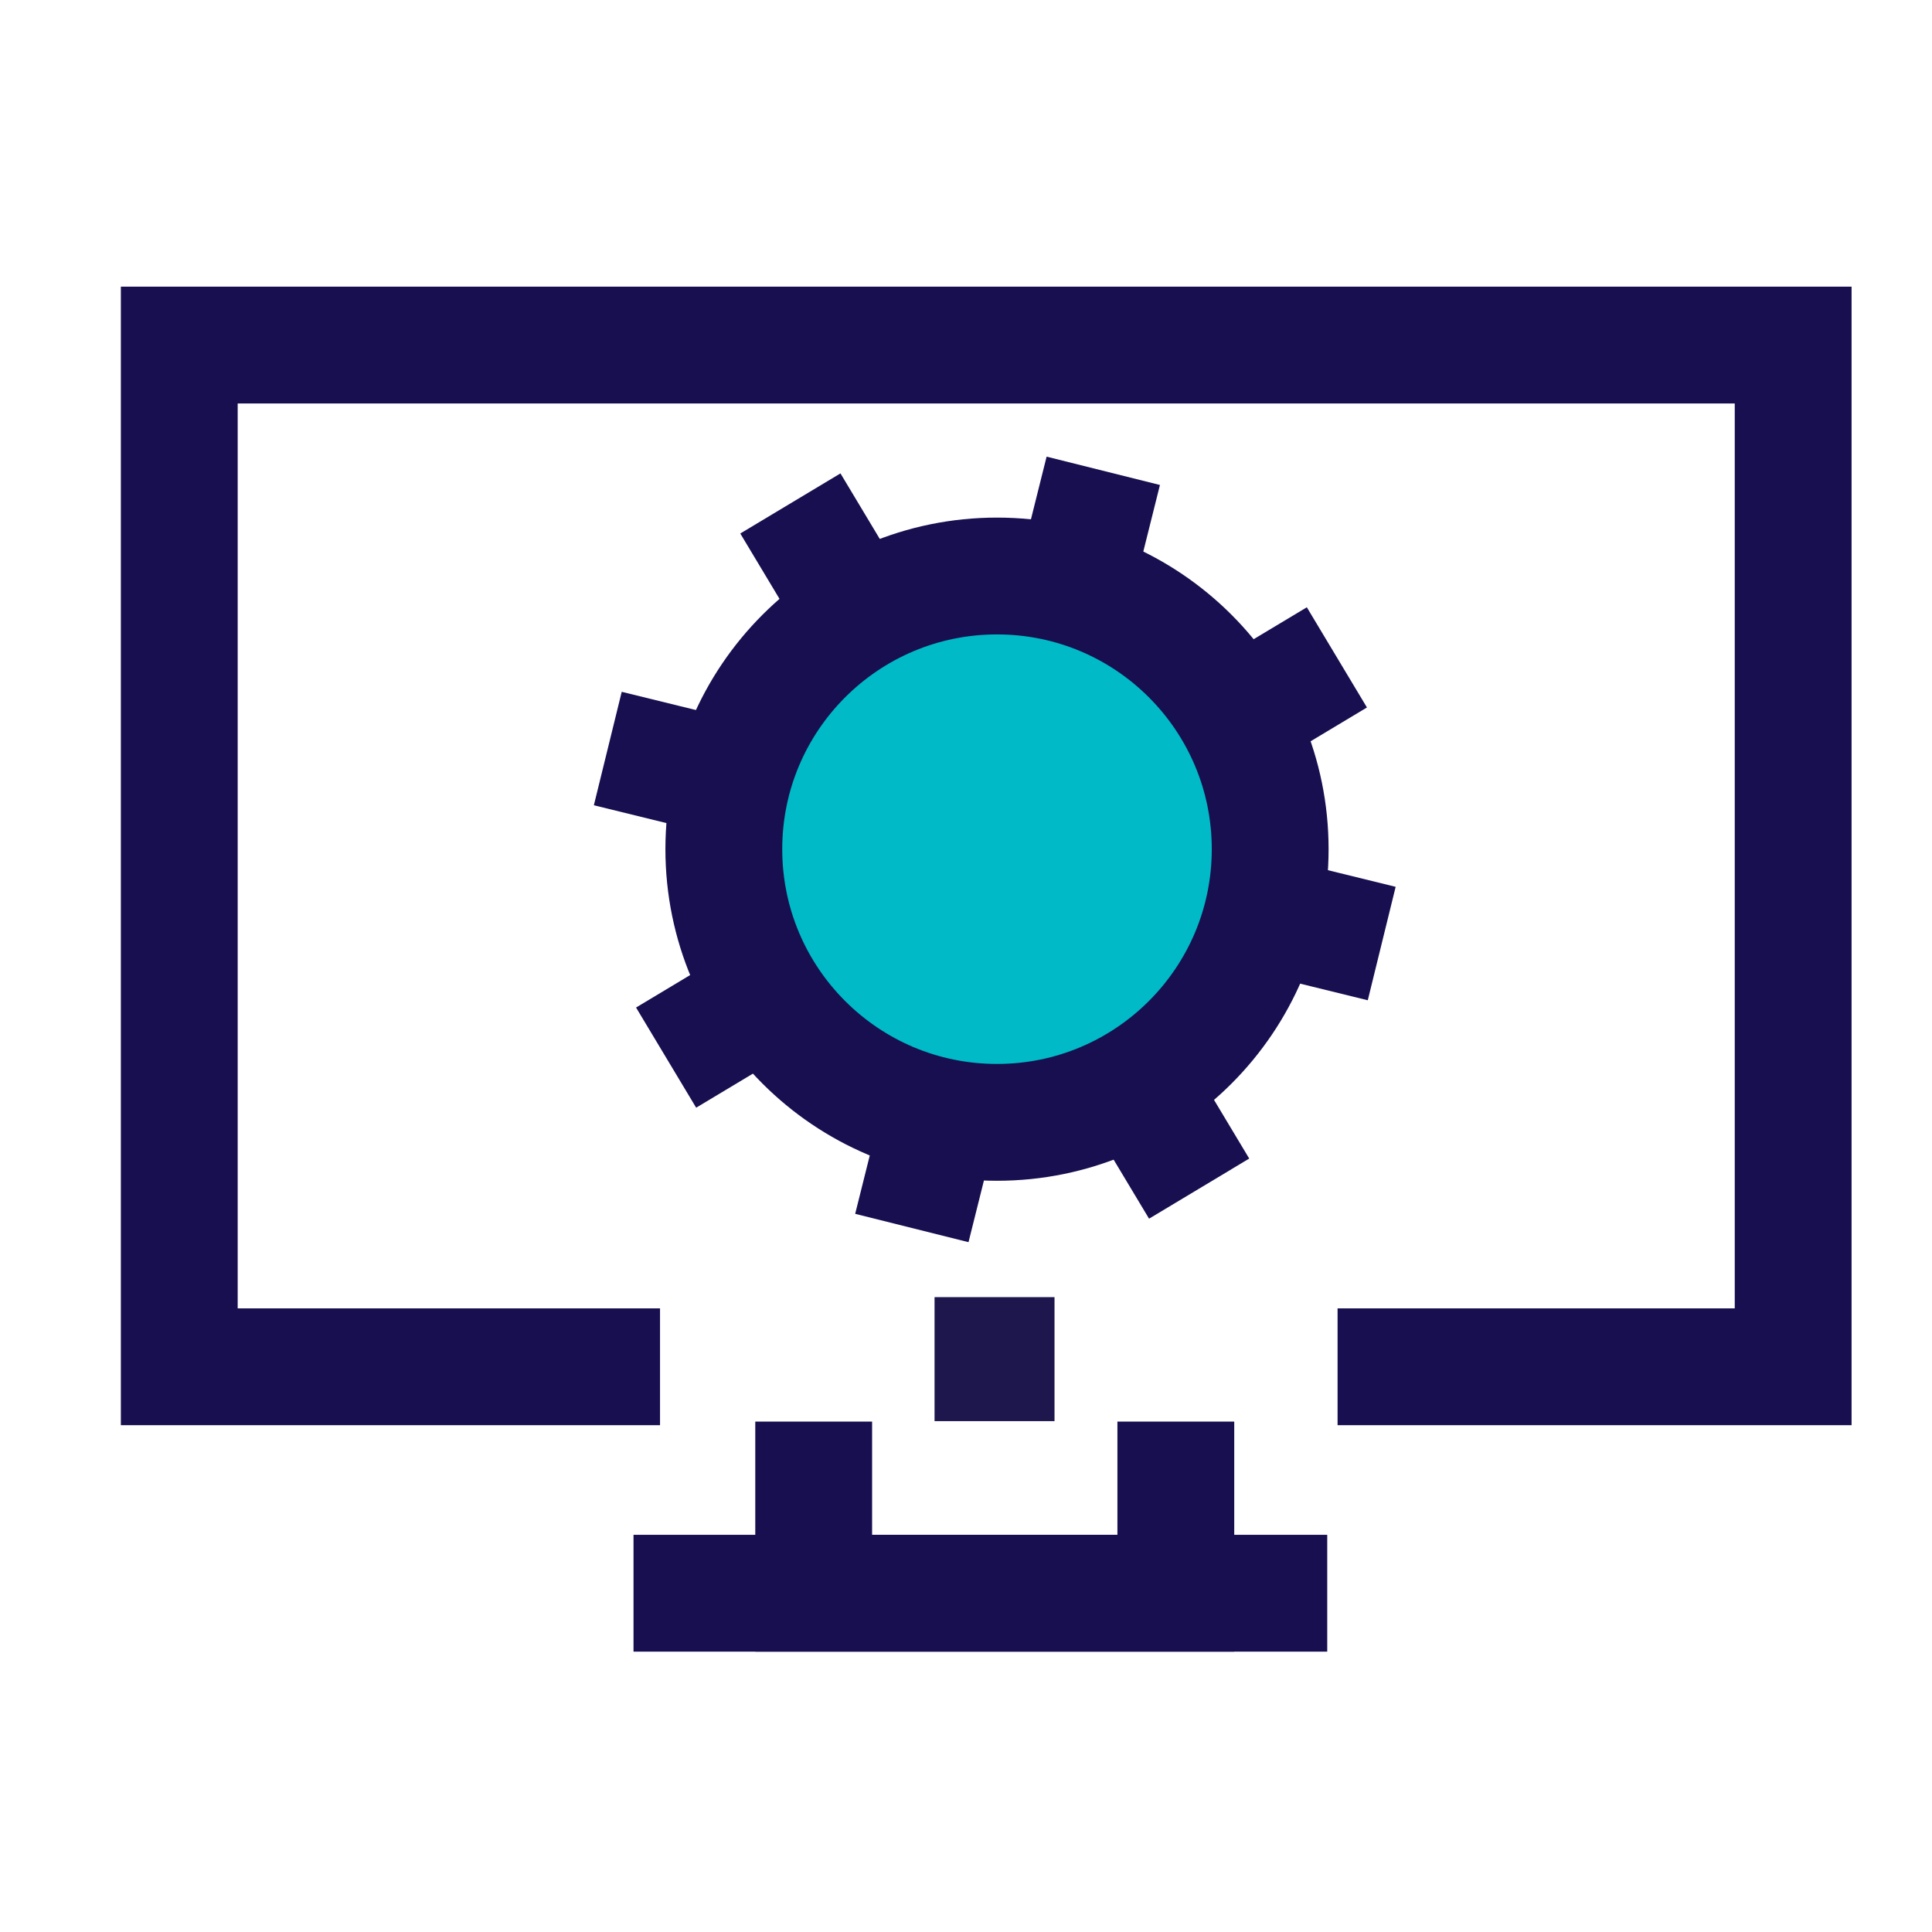 <svg xmlns="http://www.w3.org/2000/svg" id="Layer_2" viewBox="0 0 43 43"><defs><style>      .cls-1, .cls-2 {        fill: none;      }      .cls-3 {        fill: #00bac7;      }      .cls-4 {        fill: #1d174d;      }      .cls-2 {        stroke: #170f4f;        stroke-linecap: square;        stroke-miterlimit: 10;        stroke-width: 2.6px;      }    </style></defs><g id="Layer_2-2" data-name="Layer_2"><g><g><g><rect class="cls-1" width="43" height="43"></rect><g><polyline class="cls-2" points="31.07 30.42 39.91 30.42 39.91 7.68 3.99 7.68 3.99 30.42 13.39 30.42"></polyline><polyline class="cls-2" points="18.11 32.94 18.11 35.46 26.17 35.46 26.17 32.94"></polyline><line class="cls-2" x1="28.24" y1="35.46" x2="15.4" y2="35.46"></line></g></g><rect class="cls-4" x="20.8" y="28.87" width="2.67" height="2.76"></rect></g><g><circle class="cls-3" cx="22.19" cy="18.9" r="6.08"></circle><g><g><g><line class="cls-2" x1="24.24" y1="11.74" x2="24.1" y2="12.3"></line><line class="cls-2" x1="20.75" y1="25.51" x2="20.61" y2="26.07"></line></g><g><line class="cls-2" x1="29.49" y1="20.69" x2="28.92" y2="20.55"></line><line class="cls-2" x1="15.36" y1="17.11" x2="14.79" y2="16.97"></line></g></g><g><g><line class="cls-2" x1="28.64" y1="15.3" x2="28.14" y2="15.6"></line><line class="cls-2" x1="16.44" y1="22.57" x2="15.94" y2="22.87"></line></g><g><line class="cls-2" x1="26.02" y1="25.34" x2="25.72" y2="24.84"></line><line class="cls-2" x1="18.56" y1="12.82" x2="18.26" y2="12.32"></line></g></g></g><circle class="cls-2" cx="22.19" cy="18.9" r="6.08"></circle></g></g></g></svg>